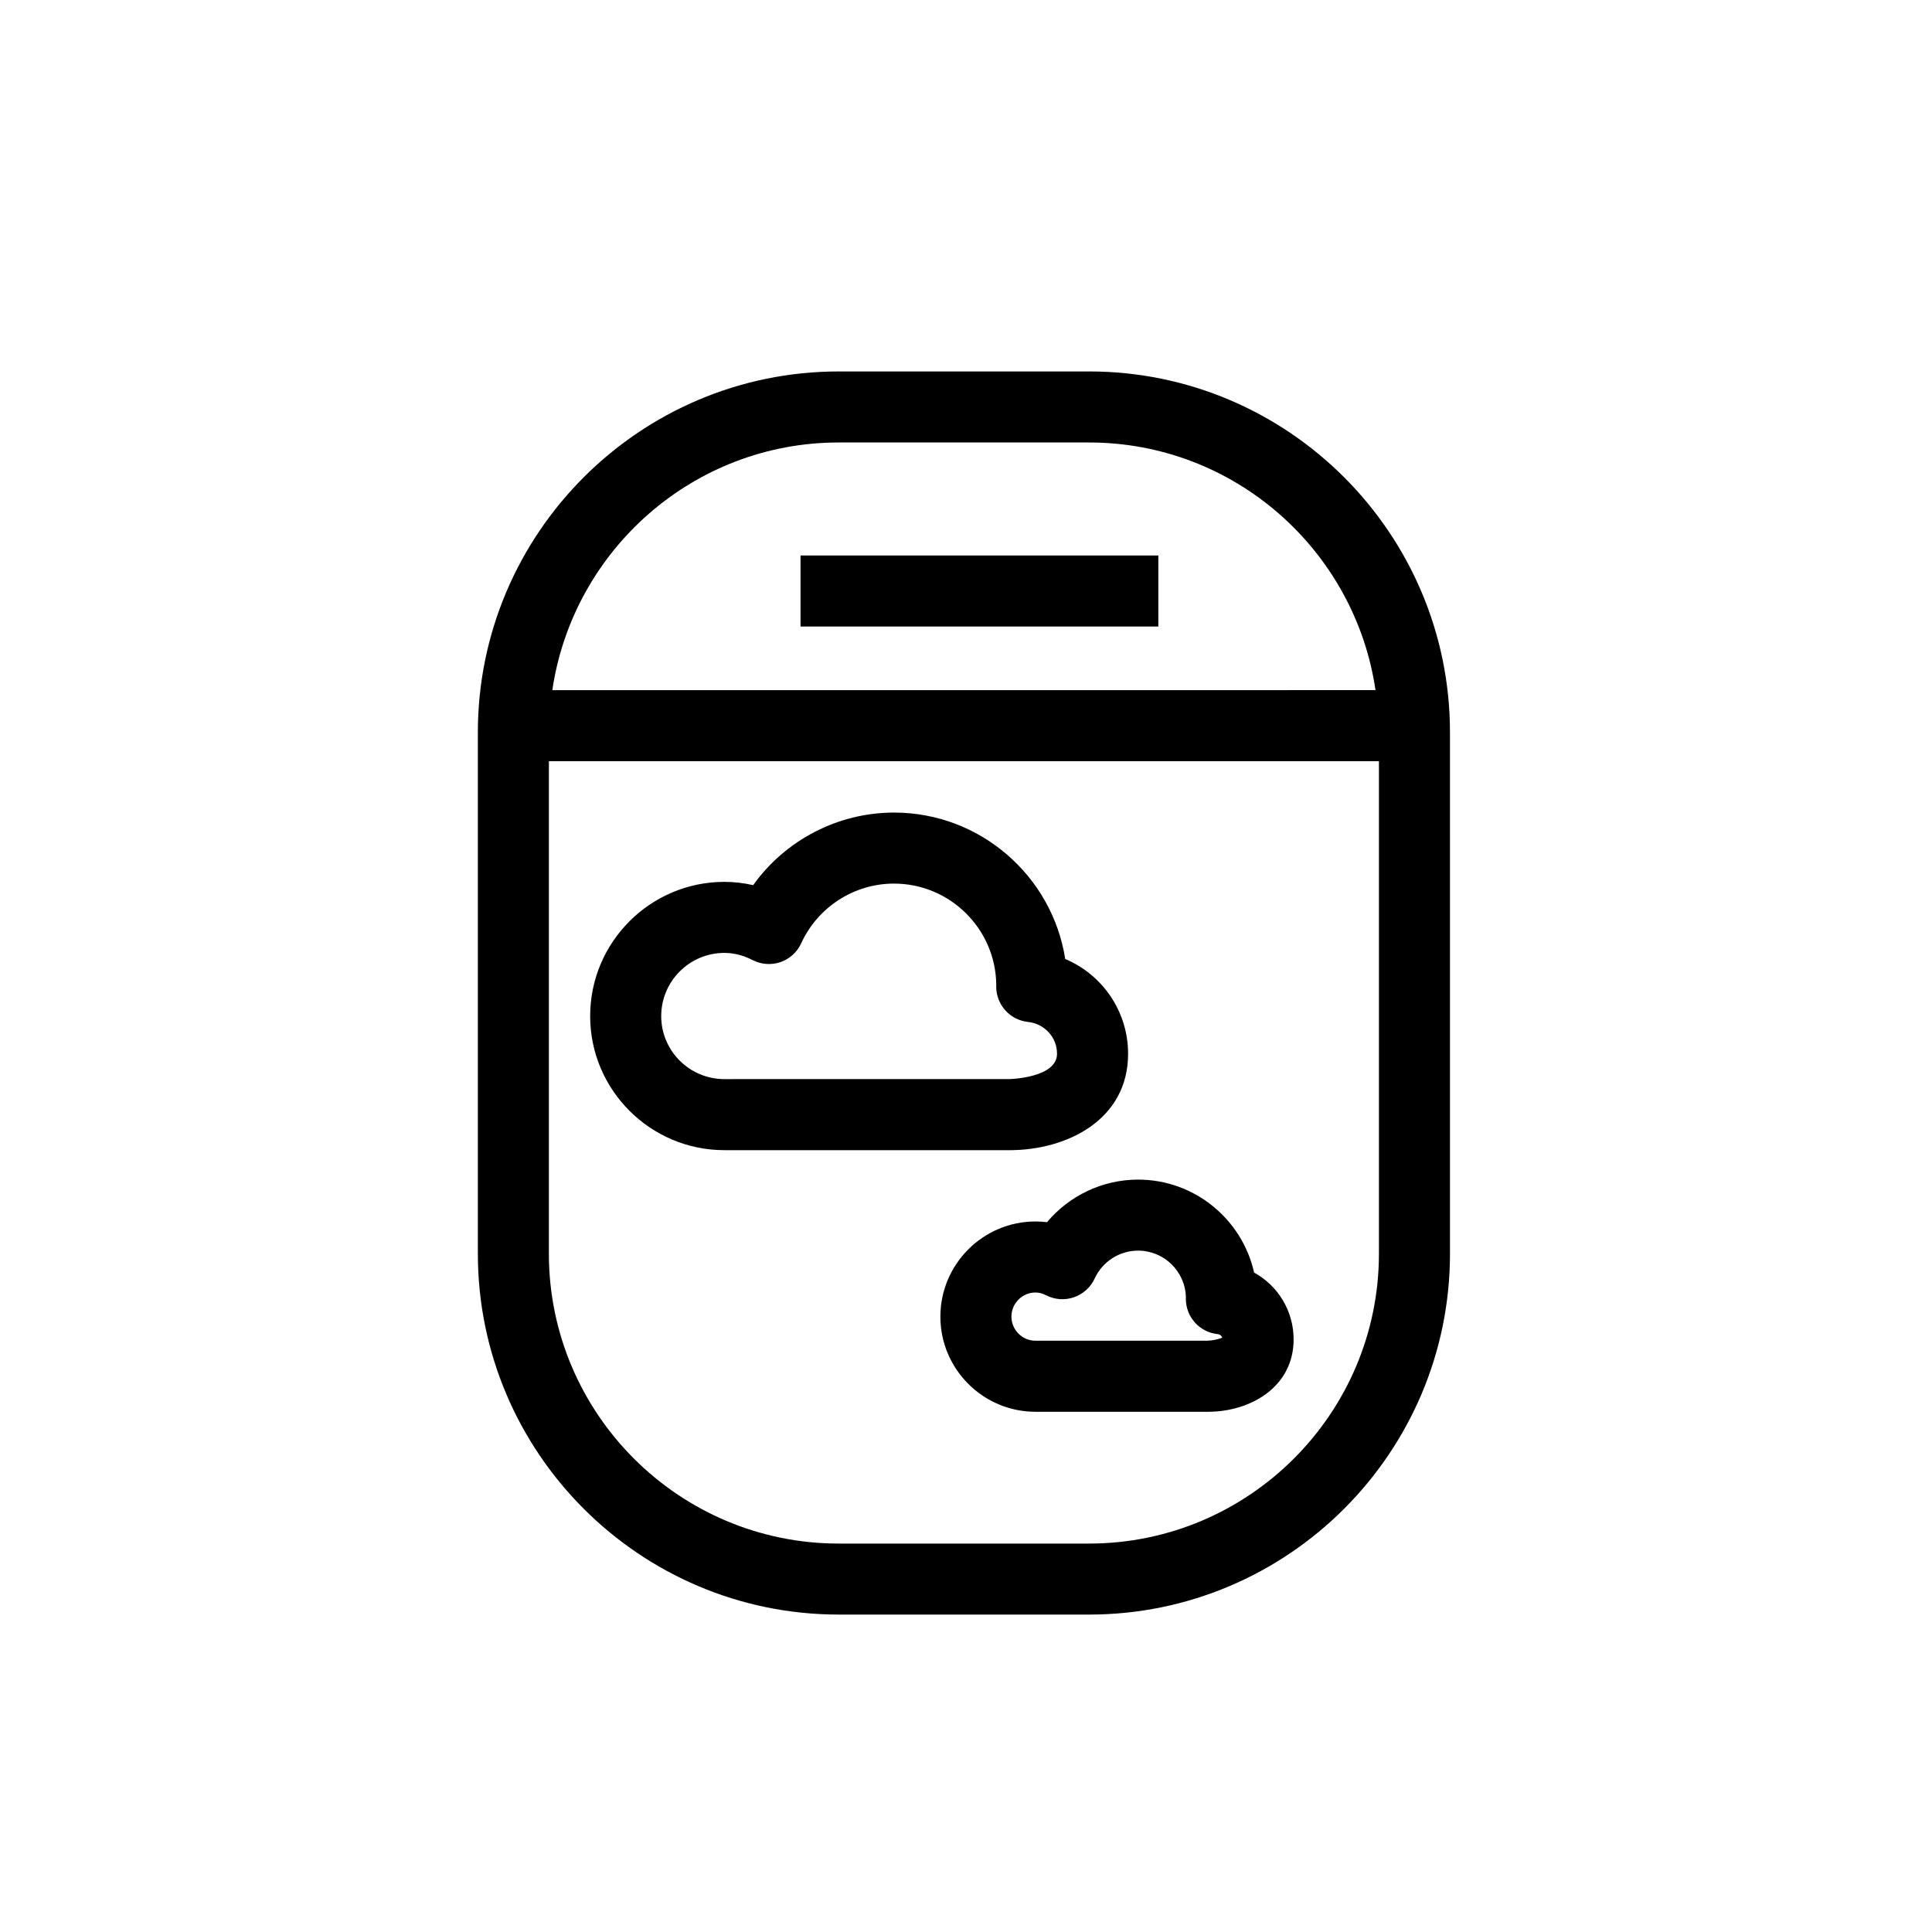 <?xml version="1.0" encoding="UTF-8"?>
<!-- Uploaded to: SVG Repo, www.svgrepo.com, Generator: SVG Repo Mixer Tools -->
<svg fill="#000000" width="800px" height="800px" version="1.1" viewBox="144 144 512 512" xmlns="http://www.w3.org/2000/svg">
 <g>
  <path d="m421.47 467.89c-1.008-0.121-2.019-0.188-3.039-0.188-13.906 0-25.219 11.312-25.219 25.223 0 13.902 11.312 25.211 25.219 25.211h45.688c11.281 0 22.703-6.582 22.703-19.168 0-7.606-4.18-14.273-10.477-17.727-3.141-14.078-15.734-24.633-30.742-24.633-9.414 0-18.234 4.246-24.133 11.281zm7.148 19.891c2.426-0.836 4.406-2.637 5.477-4.961 2.066-4.496 6.578-7.391 11.512-7.391 6.898 0 12.527 5.535 12.668 12.395-0.004 0.129-0.012 0.254-0.012 0.375 0 4.828 3.648 8.871 8.441 9.355 0.504 0.055 1.012 0.375 1.207 0.945-0.906 0.402-2.586 0.766-3.852 0.797l-45.629 0.008c-3.527 0-6.391-2.867-6.391-6.383 0-3.531 2.867-6.394 6.391-6.394 0.902 0 1.848 0.25 2.816 0.742 2.289 1.172 4.945 1.359 7.371 0.512z"/>
  <path d="m411.55 448.81c15.125 0 31.406-7.988 31.406-25.539 0-11.223-6.769-20.945-16.66-25.129-3.438-21.953-22.477-38.801-45.371-38.801-14.941 0-28.824 7.336-37.328 19.234-2.508-0.574-5.055-0.871-7.617-0.871-19.621 0-35.582 15.957-35.582 35.57 0 19.594 15.961 35.531 35.582 35.531zm-92.324-35.535c0-9.234 7.512-16.746 16.754-16.746 2.492 0 5.016 0.641 7.496 1.914 2.297 1.172 4.961 1.355 7.387 0.516 2.426-0.848 4.402-2.644 5.469-4.984 4.387-9.605 14.035-15.812 24.586-15.812 14.871 0 26.98 12.043 27.105 26.883-0.004 0.145-0.012 0.293-0.012 0.414 0 4.816 3.633 8.859 8.422 9.363 4.387 0.465 7.691 4.086 7.691 8.434 0 6.332-12.23 6.703-12.617 6.715l-75.523 0.004c-9.238 0.012-16.758-7.481-16.758-16.699z"/>
  <path d="m366.29 571.88h66.32c52.738 0 95.652-42.914 95.652-95.652l-0.004-138.13c0-52.75-42.914-95.664-95.652-95.664l-66.316 0.004c-52.738 0-95.652 42.914-95.652 95.664v138.12c0 52.742 42.91 95.656 95.652 95.656zm0-310.62h66.32c38.551 0 70.469 28.574 75.914 65.633l-218.15 0.004c5.457-37.062 37.367-65.637 75.918-65.637zm-76.828 84.465h219.97v130.51c0 42.359-34.465 76.828-76.828 76.828h-66.316c-42.363 0-76.828-34.469-76.828-76.828z"/>
  <path d="m356.15 291.21h94.82v18.824h-94.82z"/>
 </g>
</svg>